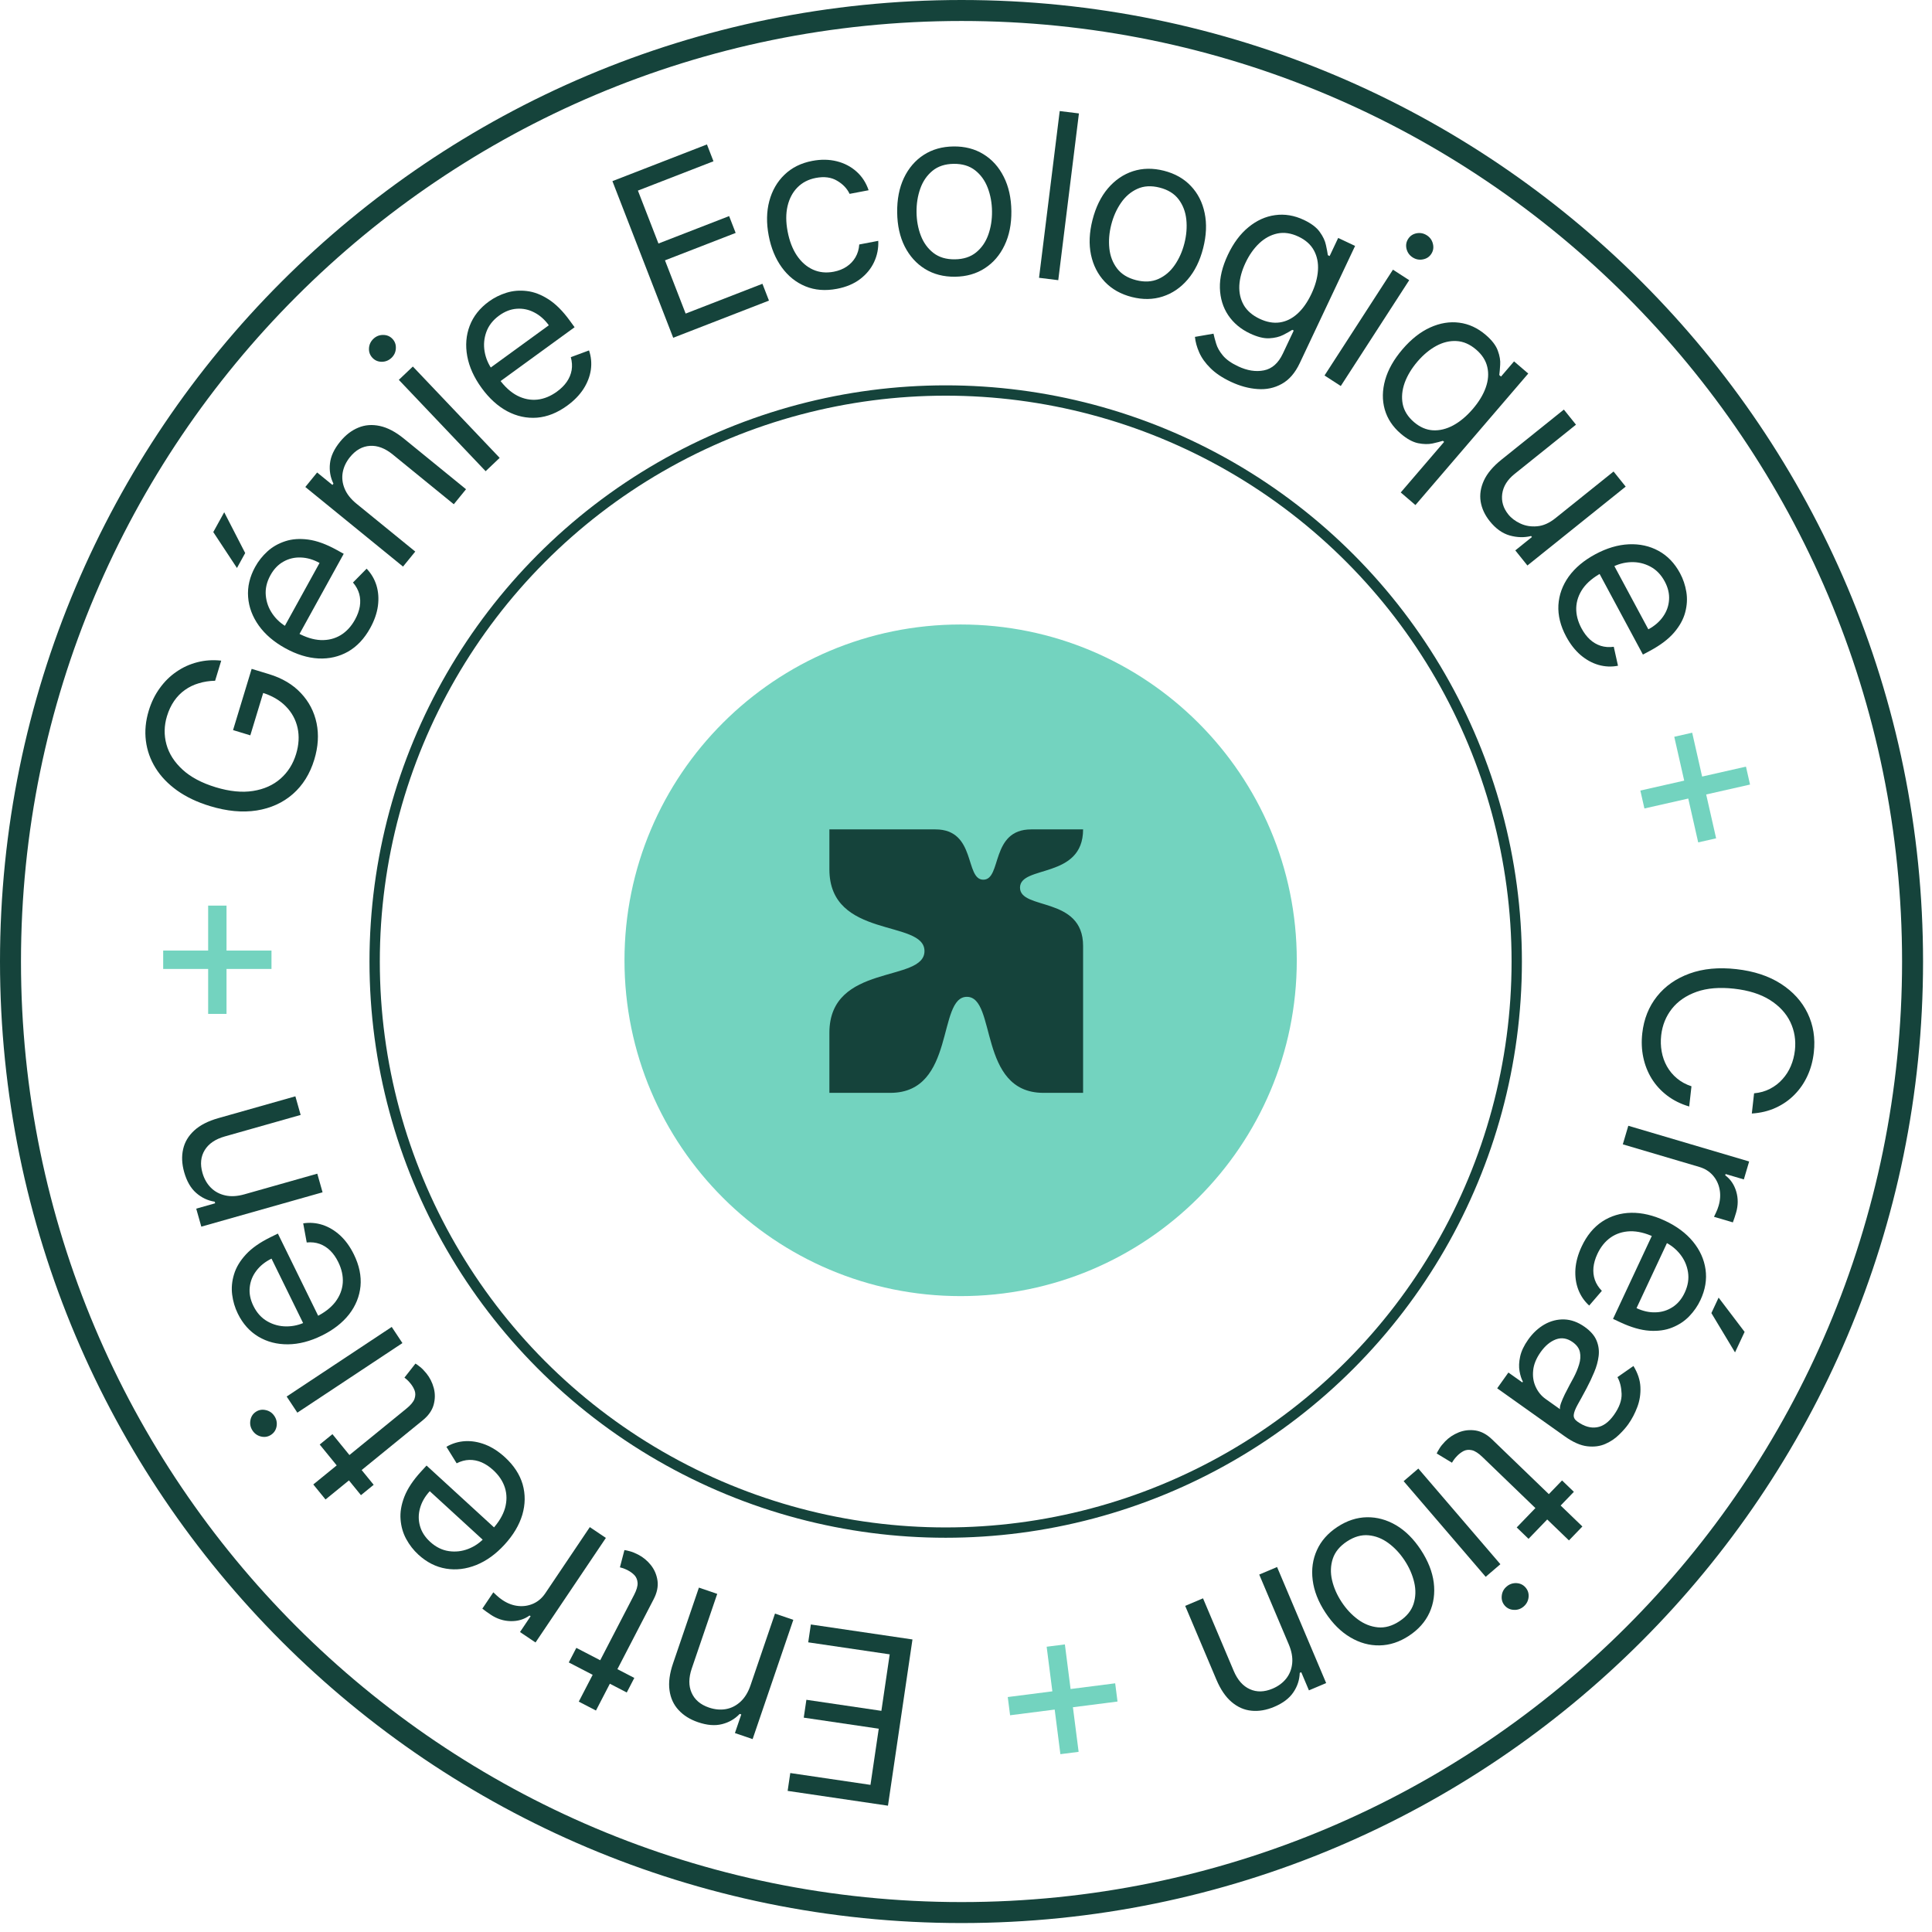 <svg xmlns="http://www.w3.org/2000/svg" width="198" height="198" viewBox="0 0 198 198" fill="none"><path d="M196.008 98.542C196.008 152.371 152.371 196.008 98.542 196.008C44.712 196.008 1.075 152.371 1.075 98.542C1.075 44.712 44.712 1.075 98.542 1.075C152.371 1.075 196.008 44.712 196.008 98.542Z" stroke="#15433B" stroke-width="2.15"></path><circle cx="96.919" cy="98.544" r="58.523" stroke="#15433B" stroke-width="1.058"></circle><path d="M179.534 114.119L179.766 112.047C180.376 111.992 180.924 111.836 181.409 111.58C181.894 111.33 182.314 111.005 182.67 110.605C183.03 110.211 183.317 109.761 183.532 109.255C183.747 108.749 183.886 108.212 183.95 107.643C184.066 106.607 183.909 105.639 183.48 104.739C183.05 103.845 182.354 103.093 181.39 102.483C180.426 101.878 179.203 101.492 177.721 101.326C176.239 101.16 174.961 101.265 173.887 101.64C172.812 102.022 171.965 102.601 171.348 103.377C170.73 104.16 170.363 105.069 170.246 106.105C170.183 106.673 170.199 107.228 170.297 107.769C170.394 108.31 170.571 108.812 170.83 109.276C171.093 109.745 171.433 110.156 171.851 110.507C172.273 110.865 172.773 111.138 173.349 111.327L173.117 113.399C172.26 113.145 171.509 112.773 170.864 112.283C170.22 111.794 169.69 111.215 169.274 110.548C168.864 109.881 168.576 109.153 168.411 108.361C168.245 107.576 168.211 106.751 168.308 105.888C168.472 104.428 168.974 103.17 169.815 102.114C170.655 101.058 171.769 100.277 173.157 99.773C174.545 99.269 176.141 99.118 177.946 99.321C179.751 99.523 181.274 100.024 182.515 100.824C183.757 101.623 184.67 102.631 185.256 103.847C185.841 105.064 186.052 106.402 185.888 107.861C185.791 108.724 185.575 109.521 185.239 110.25C184.903 110.985 184.458 111.632 183.905 112.19C183.357 112.749 182.714 113.196 181.977 113.531C181.246 113.866 180.431 114.062 179.534 114.119Z" fill="#15433B"></path><path d="M166.876 115.374L179.261 119.034L178.717 120.873L176.847 120.32L176.809 120.449C177.355 120.856 177.731 121.411 177.938 122.115C178.145 122.82 178.139 123.542 177.92 124.284C177.878 124.424 177.824 124.598 177.757 124.806C177.689 125.014 177.634 125.17 177.592 125.275L175.657 124.703C175.692 124.643 175.76 124.502 175.86 124.281C175.965 124.066 176.054 123.832 176.129 123.58C176.307 122.978 176.339 122.403 176.226 121.855C176.117 121.314 175.883 120.842 175.523 120.437C175.167 120.04 174.71 119.758 174.151 119.593L166.313 117.277L166.876 115.374Z" fill="#15433B"></path><path d="M162.091 127.757C162.618 126.63 163.322 125.774 164.202 125.189C165.084 124.612 166.078 124.312 167.184 124.291C168.292 124.277 169.445 124.55 170.643 125.11C171.841 125.671 172.795 126.383 173.505 127.247C174.218 128.118 174.646 129.068 174.791 130.094C174.939 131.129 174.765 132.174 174.272 133.23C173.987 133.839 173.604 134.394 173.123 134.893C172.642 135.392 172.059 135.778 171.374 136.052C170.694 136.328 169.913 136.436 169.032 136.377C168.15 136.317 167.163 136.032 166.071 135.522L165.31 135.166L169.527 126.148L171.081 126.874L167.718 134.064C168.378 134.373 169.029 134.516 169.671 134.494C170.31 134.478 170.892 134.298 171.417 133.956C171.94 133.619 172.353 133.125 172.657 132.475C172.992 131.759 173.104 131.057 172.993 130.367C172.885 129.686 172.614 129.073 172.181 128.53C171.748 127.988 171.209 127.565 170.564 127.264L169.528 126.779C168.645 126.366 167.825 126.168 167.068 126.186C166.314 126.211 165.648 126.422 165.072 126.821C164.501 127.222 164.045 127.786 163.706 128.512C163.485 128.984 163.352 129.442 163.306 129.884C163.262 130.334 163.31 130.762 163.448 131.167C163.592 131.574 163.831 131.949 164.166 132.292L162.867 133.8C162.363 133.342 161.989 132.793 161.744 132.152C161.504 131.514 161.408 130.819 161.456 130.068C161.509 129.32 161.721 128.549 162.091 127.757ZM176.131 132.986L178.796 136.497L177.813 138.599L175.39 134.57L176.131 132.986Z" fill="#15433B"></path><path d="M156.621 137.28C157.095 136.613 157.651 136.097 158.289 135.732C158.931 135.37 159.606 135.199 160.313 135.221C161.025 135.245 161.723 135.501 162.409 135.988C163.012 136.417 163.416 136.883 163.622 137.387C163.832 137.894 163.904 138.423 163.836 138.973C163.768 139.523 163.616 140.075 163.38 140.629C163.146 141.192 162.887 141.74 162.603 142.274C162.231 142.972 161.924 143.535 161.682 143.961C161.442 144.396 161.31 144.742 161.285 144.999C161.257 145.261 161.373 145.485 161.633 145.67L161.688 145.709C162.364 146.19 163.021 146.378 163.659 146.274C164.294 146.175 164.875 145.753 165.405 145.008C165.954 144.236 166.215 143.511 166.189 142.832C166.162 142.153 166.02 141.588 165.763 141.137L167.403 139.992C167.848 140.72 168.086 141.44 168.117 142.15C168.15 142.868 168.044 143.549 167.8 144.194C167.556 144.846 167.246 145.437 166.869 145.967C166.629 146.305 166.312 146.664 165.918 147.044C165.525 147.432 165.059 147.744 164.52 147.98C163.978 148.22 163.36 148.301 162.668 148.221C161.975 148.141 161.21 147.804 160.374 147.21L153.439 142.28L154.588 140.663L156.014 141.676L156.072 141.594C155.922 141.321 155.807 140.965 155.729 140.524C155.65 140.083 155.67 139.585 155.79 139.03C155.909 138.476 156.186 137.892 156.621 137.28ZM157.899 138.559C157.444 139.199 157.187 139.827 157.126 140.445C157.062 141.066 157.15 141.63 157.388 142.137C157.623 142.648 157.96 143.059 158.399 143.371L159.879 144.423C159.846 144.296 159.877 144.092 159.974 143.81C160.073 143.536 160.204 143.231 160.368 142.893C160.534 142.564 160.699 142.244 160.863 141.935C161.03 141.634 161.163 141.388 161.263 141.198C161.507 140.739 161.698 140.283 161.834 139.83C161.972 139.384 161.999 138.964 161.916 138.568C161.834 138.179 161.588 137.839 161.177 137.547C160.615 137.147 160.042 137.053 159.459 137.264C158.877 137.483 158.357 137.915 157.899 138.559Z" fill="#15433B"></path><path d="M156.651 157.707L155.44 156.539L160.086 151.722L161.297 152.889L156.651 157.707ZM162.17 156.441L160.793 157.869L151.932 149.325C151.528 148.936 151.169 148.702 150.855 148.625C150.54 148.555 150.259 148.58 150.012 148.7C149.764 148.827 149.539 148.996 149.337 149.205C149.185 149.363 149.069 149.5 148.988 149.616C148.911 149.736 148.849 149.833 148.803 149.905L147.239 148.958C147.296 148.826 147.39 148.656 147.521 148.447C147.648 148.235 147.84 147.996 148.097 147.729C148.486 147.326 148.954 147.014 149.501 146.794C150.044 146.578 150.616 146.514 151.216 146.602C151.813 146.695 152.381 147.001 152.922 147.523L162.17 156.441Z" fill="#15433B"></path><path d="M145.357 150.505L153.766 160.307L152.26 161.599L143.851 151.797L145.357 150.505ZM154.402 162.598C154.695 162.346 155.034 162.229 155.418 162.246C155.798 162.267 156.109 162.418 156.35 162.699C156.591 162.98 156.692 163.309 156.656 163.688C156.614 164.071 156.447 164.388 156.153 164.64C155.86 164.892 155.523 165.007 155.143 164.986C154.759 164.968 154.446 164.819 154.205 164.538C153.965 164.258 153.865 163.926 153.906 163.544C153.943 163.165 154.108 162.849 154.402 162.598Z" fill="#15433B"></path><path d="M137.065 156.484C138.04 155.843 139.047 155.513 140.087 155.494C141.123 155.478 142.121 155.751 143.081 156.314C144.036 156.88 144.88 157.72 145.613 158.835C146.352 159.96 146.793 161.075 146.936 162.181C147.075 163.291 146.931 164.317 146.505 165.261C146.074 166.208 145.372 167.002 144.397 167.642C143.423 168.283 142.418 168.611 141.382 168.627C140.342 168.647 139.343 168.371 138.384 167.8C137.421 167.233 136.57 166.387 135.831 165.262C135.099 164.148 134.665 163.038 134.529 161.933C134.389 160.831 134.534 159.807 134.965 158.86C135.391 157.916 136.091 157.124 137.065 156.484ZM138.044 157.973C137.304 158.46 136.82 159.05 136.591 159.743C136.363 160.436 136.337 161.168 136.513 161.937C136.69 162.706 137.016 163.451 137.49 164.173C137.964 164.894 138.52 165.491 139.159 165.963C139.798 166.436 140.483 166.707 141.213 166.777C141.943 166.847 142.678 166.639 143.418 166.153C144.159 165.666 144.641 165.074 144.867 164.376C145.092 163.678 145.115 162.942 144.935 162.168C144.755 161.394 144.428 160.646 143.954 159.925C143.48 159.204 142.925 158.609 142.29 158.142C141.654 157.674 140.972 157.407 140.245 157.342C139.518 157.277 138.784 157.487 138.044 157.973Z" fill="#15433B"></path><path d="M132.079 168.523L129.052 161.368L130.88 160.595L135.911 172.489L134.145 173.236L133.359 171.377L133.204 171.443C133.181 172.165 132.963 172.829 132.55 173.436C132.14 174.048 131.485 174.544 130.587 174.924C129.781 175.264 129.007 175.397 128.263 175.322C127.521 175.253 126.842 174.956 126.225 174.432C125.61 173.913 125.088 173.147 124.66 172.135L121.463 164.577L123.291 163.804L126.435 171.239C126.831 172.173 127.381 172.798 128.087 173.114C128.795 173.436 129.572 173.417 130.419 173.059C131.002 172.813 131.47 172.466 131.823 172.018C132.17 171.573 132.373 171.052 132.431 170.456C132.489 169.859 132.371 169.215 132.079 168.523Z" fill="#15433B"></path><path d="M109.134 168.527L110.542 179.536L108.674 179.775L107.266 168.765L109.134 168.527ZM114.289 172.513L114.528 174.381L103.519 175.788L103.28 173.92L114.289 172.513Z" fill="#73D3BF"></path><path d="M93.514 168.019L91.003 185.055L80.721 183.539L80.991 181.709L89.21 182.921L90.058 177.165L82.372 176.032L82.642 174.202L90.328 175.335L91.181 169.545L82.83 168.314L83.1 166.484L93.514 168.019Z" fill="#15433B"></path><path d="M76.916 172.72L79.425 165.368L81.303 166.008L77.132 178.231L75.318 177.612L75.97 175.702L75.81 175.648C75.312 176.171 74.707 176.521 73.995 176.698C73.281 176.881 72.463 176.815 71.539 176.5C70.712 176.218 70.046 175.801 69.541 175.249C69.034 174.703 68.725 174.029 68.614 173.227C68.501 172.43 68.622 171.512 68.977 170.472L71.627 162.706L73.505 163.347L70.898 170.986C70.57 171.946 70.564 172.779 70.88 173.485C71.194 174.197 71.786 174.701 72.656 174.998C73.256 175.202 73.836 175.255 74.397 175.156C74.952 175.056 75.45 174.802 75.891 174.396C76.332 173.99 76.674 173.431 76.916 172.72Z" fill="#15433B"></path><path d="M58.291 170.374L59.065 168.881L65.007 171.961L64.233 173.454L58.291 170.374ZM61.077 175.303L59.315 174.39L64.98 163.461C65.238 162.964 65.359 162.553 65.344 162.229C65.321 161.908 65.217 161.646 65.032 161.443C64.839 161.242 64.614 161.074 64.355 160.94C64.161 160.839 63.996 160.767 63.862 160.722C63.724 160.683 63.614 160.651 63.532 160.627L63.994 158.859C64.137 158.876 64.327 158.918 64.564 158.984C64.804 159.045 65.088 159.161 65.416 159.331C65.914 159.589 66.346 159.949 66.713 160.41C67.075 160.869 67.299 161.399 67.385 162C67.467 162.597 67.335 163.23 66.989 163.897L61.077 175.303Z" fill="#15433B"></path><path d="M62.093 157.613L54.883 168.328L53.292 167.258L54.381 165.639L54.27 165.564C53.718 165.963 53.075 166.155 52.341 166.141C51.607 166.127 50.92 165.904 50.278 165.472C50.157 165.391 50.007 165.287 49.829 165.16C49.651 165.033 49.518 164.934 49.432 164.862L50.558 163.188C50.605 163.24 50.718 163.347 50.9 163.509C51.073 163.673 51.269 163.829 51.488 163.976C52.008 164.326 52.547 164.53 53.103 164.587C53.652 164.645 54.173 164.563 54.667 164.342C55.153 164.121 55.559 163.769 55.884 163.286L60.447 156.505L62.093 157.613Z" fill="#15433B"></path><path d="M51.748 149.345C52.665 150.186 53.271 151.114 53.566 152.129C53.852 153.144 53.84 154.182 53.529 155.243C53.21 156.304 52.604 157.322 51.71 158.297C50.816 159.273 49.851 159.969 48.814 160.388C47.769 160.806 46.735 160.931 45.712 160.761C44.681 160.592 43.736 160.113 42.876 159.326C42.38 158.871 41.966 158.34 41.634 157.731C41.302 157.123 41.108 156.451 41.052 155.715C40.992 154.984 41.123 154.207 41.444 153.383C41.766 152.56 42.333 151.704 43.147 150.816L43.715 150.196L51.055 156.922L49.896 158.186L44.044 152.824C43.552 153.361 43.22 153.939 43.049 154.557C42.873 155.172 42.87 155.781 43.039 156.385C43.204 156.984 43.551 157.527 44.08 158.011C44.663 158.545 45.3 158.863 45.99 158.964C46.673 159.065 47.339 158.99 47.986 158.74C48.634 158.489 49.198 158.102 49.679 157.577L50.452 156.734C51.111 156.015 51.545 155.291 51.755 154.564C51.958 153.837 51.955 153.139 51.747 152.47C51.536 151.804 51.135 151.201 50.544 150.66C50.159 150.307 49.763 150.043 49.355 149.866C48.938 149.69 48.516 149.607 48.088 149.618C47.656 149.633 47.227 149.749 46.8 149.966L45.75 148.274C46.338 147.931 46.974 147.739 47.659 147.697C48.34 147.659 49.031 147.776 49.733 148.047C50.432 148.322 51.103 148.755 51.748 149.345Z" fill="#15433B"></path><path d="M32.765 148.042L34.069 146.98L38.296 152.169L36.992 153.231L32.765 148.042ZM33.361 153.673L32.108 152.135L41.652 144.36C42.087 144.006 42.361 143.678 42.476 143.375C42.582 143.071 42.591 142.789 42.502 142.529C42.406 142.268 42.265 142.025 42.081 141.799C41.943 141.629 41.821 141.497 41.715 141.403C41.605 141.312 41.517 141.239 41.45 141.184L42.578 139.746C42.702 139.818 42.859 139.932 43.051 140.087C43.246 140.238 43.461 140.457 43.695 140.744C44.049 141.179 44.302 141.681 44.455 142.25C44.605 142.815 44.6 143.391 44.44 143.976C44.277 144.557 43.905 145.085 43.322 145.559L33.361 153.673Z" fill="#15433B"></path><path d="M41.242 137.645L30.474 144.776L29.379 143.122L40.146 135.99L41.242 137.645ZM28.123 145.124C28.336 145.446 28.41 145.797 28.346 146.176C28.278 146.551 28.09 146.84 27.781 147.044C27.473 147.249 27.133 147.309 26.761 147.225C26.387 147.137 26.093 146.932 25.879 146.609C25.666 146.287 25.593 145.938 25.661 145.564C25.726 145.185 25.913 144.893 26.221 144.689C26.529 144.485 26.871 144.427 27.245 144.515C27.617 144.598 27.909 144.801 28.123 145.124Z" fill="#15433B"></path><path d="M36.268 128.559C36.816 129.676 37.042 130.761 36.946 131.813C36.843 132.862 36.453 133.825 35.777 134.699C35.093 135.571 34.158 136.299 32.97 136.881C31.782 137.464 30.629 137.761 29.511 137.772C28.386 137.781 27.377 137.52 26.486 136.99C25.588 136.456 24.882 135.666 24.369 134.619C24.073 134.015 23.881 133.37 23.793 132.682C23.706 131.995 23.77 131.298 23.986 130.593C24.197 129.89 24.602 129.214 25.201 128.564C25.8 127.914 26.641 127.324 27.723 126.794L28.478 126.423L32.861 135.361L31.321 136.117L27.826 128.99C27.172 129.311 26.652 129.728 26.267 130.242C25.88 130.75 25.655 131.316 25.593 131.94C25.528 132.559 25.653 133.19 25.969 133.834C26.317 134.544 26.794 135.072 27.401 135.417C28 135.76 28.647 135.933 29.341 135.936C30.035 135.939 30.702 135.783 31.341 135.47L32.368 134.966C33.244 134.537 33.912 134.022 34.373 133.421C34.826 132.818 35.078 132.167 35.129 131.468C35.174 130.771 35.02 130.063 34.667 129.344C34.438 128.876 34.165 128.485 33.849 128.172C33.526 127.856 33.163 127.625 32.76 127.479C32.353 127.335 31.91 127.287 31.434 127.333L31.073 125.375C31.745 125.27 32.408 125.323 33.061 125.533C33.708 125.746 34.31 126.107 34.865 126.615C35.415 127.126 35.883 127.774 36.268 128.559Z" fill="#15433B"></path><path d="M25.042 122.401L32.517 120.284L33.058 122.193L20.632 125.713L20.11 123.868L22.051 123.318L22.005 123.156C21.292 123.044 20.66 122.745 20.109 122.261C19.552 121.777 19.141 121.066 18.875 120.128C18.637 119.287 18.601 118.502 18.768 117.773C18.929 117.046 19.308 116.408 19.904 115.861C20.495 115.314 21.319 114.892 22.376 114.592L30.272 112.356L30.812 114.265L23.046 116.465C22.07 116.741 21.381 117.21 20.98 117.871C20.574 118.534 20.496 119.308 20.746 120.192C20.919 120.802 21.205 121.309 21.606 121.714C22.004 122.114 22.496 122.38 23.081 122.511C23.666 122.642 24.32 122.606 25.042 122.401Z" fill="#15433B"></path><path d="M27.823 99.302H16.724V97.418H27.823V99.302ZM23.215 103.909H21.332V92.811H23.215V103.909Z" fill="#73D3BF"></path><path d="M22.046 69.766C21.451 69.778 20.894 69.864 20.377 70.023C19.857 70.175 19.383 70.403 18.957 70.707C18.532 71.006 18.163 71.38 17.851 71.83C17.539 72.28 17.292 72.803 17.111 73.398C16.815 74.374 16.797 75.339 17.058 76.291C17.32 77.243 17.869 78.104 18.708 78.874C19.546 79.645 20.678 80.246 22.105 80.68C23.531 81.113 24.808 81.24 25.934 81.061C27.061 80.882 28 80.462 28.752 79.799C29.504 79.137 30.035 78.297 30.344 77.278C30.631 76.334 30.682 75.441 30.498 74.6C30.311 73.753 29.908 73.015 29.29 72.388C28.668 71.754 27.853 71.284 26.845 70.977L27.159 70.405L25.654 75.361L23.884 74.823L25.79 68.548L27.56 69.086C28.917 69.498 30.009 70.146 30.836 71.03C31.665 71.909 32.201 72.939 32.446 74.12C32.687 75.294 32.608 76.536 32.211 77.845C31.767 79.304 31.035 80.481 30.012 81.377C28.992 82.268 27.755 82.83 26.302 83.062C24.851 83.289 23.256 83.139 21.518 82.611C20.215 82.215 19.096 81.684 18.161 81.02C17.223 80.348 16.484 79.579 15.945 78.712C15.406 77.845 15.074 76.912 14.95 75.914C14.825 74.915 14.924 73.888 15.245 72.831C15.509 71.962 15.886 71.192 16.377 70.521C16.864 69.843 17.436 69.282 18.093 68.837C18.745 68.385 19.462 68.061 20.242 67.864C21.017 67.666 21.827 67.613 22.672 67.706L22.046 69.766Z" fill="#15433B"></path><path d="M37.944 64.362C37.343 65.452 36.584 66.259 35.667 66.784C34.748 67.301 33.736 67.534 32.632 67.482C31.525 67.422 30.393 67.072 29.235 66.433C28.076 65.794 27.172 65.02 26.521 64.111C25.868 63.194 25.504 62.218 25.428 61.184C25.349 60.142 25.592 59.111 26.155 58.09C26.48 57.501 26.899 56.973 27.412 56.507C27.925 56.041 28.532 55.695 29.234 55.467C29.931 55.237 30.717 55.181 31.593 55.299C32.469 55.417 33.434 55.768 34.49 56.35L35.226 56.756L30.417 65.473L28.916 64.644L32.749 57.694C32.111 57.342 31.471 57.156 30.83 57.135C30.191 57.109 29.599 57.249 29.052 57.556C28.508 57.858 28.062 58.322 27.716 58.951C27.334 59.643 27.176 60.336 27.24 61.031C27.303 61.719 27.532 62.348 27.928 62.918C28.324 63.489 28.833 63.946 29.457 64.29L30.458 64.842C31.312 65.313 32.117 65.565 32.873 65.598C33.628 65.624 34.306 65.457 34.907 65.097C35.504 64.735 35.996 64.203 36.383 63.501C36.635 63.045 36.798 62.597 36.874 62.159C36.947 61.713 36.928 61.283 36.817 60.87C36.701 60.453 36.487 60.063 36.175 59.7L37.573 58.281C38.044 58.772 38.381 59.345 38.583 60C38.78 60.653 38.83 61.352 38.731 62.099C38.629 62.842 38.366 63.597 37.944 64.362ZM24.284 58.21L21.858 54.529L22.979 52.497L25.128 56.678L24.284 58.21Z" fill="#15433B"></path><path d="M36.533 51.62L42.557 56.527L41.303 58.066L31.291 49.909L32.501 48.423L34.066 49.697L34.172 49.567C33.855 48.918 33.736 48.229 33.817 47.499C33.894 46.766 34.24 46.022 34.856 45.266C35.408 44.588 36.031 44.108 36.723 43.826C37.411 43.54 38.151 43.485 38.941 43.659C39.728 43.83 40.547 44.262 41.398 44.956L47.761 50.139L46.508 51.677L40.25 46.579C39.463 45.938 38.684 45.644 37.912 45.694C37.136 45.742 36.458 46.122 35.877 46.835C35.477 47.326 35.226 47.852 35.124 48.412C35.025 48.968 35.09 49.523 35.318 50.077C35.546 50.632 35.951 51.146 36.533 51.62Z" fill="#15433B"></path><path d="M49.77 48.291L40.873 38.929L42.311 37.563L51.208 46.924L49.77 48.291ZM40.121 36.674C39.841 36.941 39.508 37.075 39.124 37.077C38.743 37.075 38.425 36.94 38.171 36.672C37.916 36.404 37.797 36.08 37.815 35.7C37.836 35.316 37.987 34.99 38.268 34.724C38.548 34.458 38.879 34.325 39.259 34.327C39.644 34.325 39.964 34.458 40.218 34.726C40.473 34.994 40.59 35.32 40.568 35.704C40.551 36.084 40.402 36.408 40.121 36.674Z" fill="#15433B"></path><path d="M58.124 41.577C57.117 42.309 56.088 42.719 55.035 42.805C53.983 42.884 52.968 42.666 51.99 42.15C51.014 41.627 50.136 40.83 49.358 39.761C48.58 38.691 48.089 37.606 47.885 36.507C47.683 35.399 47.766 34.361 48.136 33.392C48.507 32.416 49.163 31.584 50.106 30.898C50.65 30.503 51.253 30.203 51.916 29.998C52.578 29.794 53.275 29.737 54.007 29.829C54.736 29.916 55.471 30.198 56.215 30.677C56.958 31.155 57.684 31.881 58.392 32.856L58.887 33.536L50.837 39.392L49.828 38.005L56.246 33.336C55.818 32.747 55.317 32.307 54.745 32.016C54.178 31.721 53.581 31.597 52.956 31.643C52.336 31.686 51.735 31.918 51.155 32.34C50.516 32.805 50.078 33.366 49.842 34.023C49.607 34.672 49.548 35.339 49.665 36.023C49.782 36.708 50.049 37.338 50.468 37.913L51.141 38.838C51.714 39.627 52.337 40.197 53.008 40.547C53.68 40.89 54.365 41.026 55.062 40.956C55.756 40.881 56.427 40.607 57.075 40.136C57.497 39.829 57.835 39.493 58.089 39.128C58.344 38.755 58.51 38.358 58.584 37.936C58.655 37.51 58.627 37.066 58.499 36.605L60.366 35.912C60.585 36.557 60.647 37.218 60.552 37.898C60.454 38.572 60.202 39.227 59.797 39.861C59.389 40.491 58.831 41.063 58.124 41.577Z" fill="#15433B"></path><path d="M68.993 34.616L62.763 18.563L72.451 14.803L73.12 16.527L65.376 19.533L67.481 24.957L74.724 22.146L75.393 23.871L68.15 26.682L70.268 32.137L78.138 29.083L78.807 30.807L68.993 34.616Z" fill="#15433B"></path><path d="M85.777 29.599C84.588 29.826 83.51 29.741 82.544 29.343C81.578 28.945 80.769 28.297 80.119 27.4C79.469 26.503 79.022 25.421 78.781 24.154C78.535 22.866 78.555 21.684 78.841 20.608C79.131 19.525 79.649 18.625 80.397 17.906C81.148 17.18 82.097 16.708 83.242 16.49C84.134 16.32 84.97 16.332 85.749 16.526C86.527 16.719 87.202 17.07 87.772 17.578C88.343 18.085 88.759 18.725 89.02 19.497L87.071 19.868C86.812 19.319 86.384 18.869 85.787 18.521C85.194 18.166 84.468 18.071 83.609 18.235C82.85 18.38 82.221 18.705 81.724 19.21C81.231 19.71 80.894 20.348 80.711 21.124C80.533 21.894 80.535 22.758 80.718 23.716C80.904 24.697 81.221 25.521 81.668 26.189C82.121 26.856 82.669 27.336 83.313 27.63C83.962 27.922 84.672 27.995 85.443 27.848C85.95 27.752 86.392 27.576 86.772 27.321C87.151 27.066 87.453 26.746 87.676 26.361C87.899 25.976 88.027 25.541 88.06 25.055L90.009 24.683C90.042 25.453 89.898 26.18 89.578 26.863C89.262 27.539 88.782 28.122 88.139 28.609C87.5 29.091 86.713 29.421 85.777 29.599Z" fill="#15433B"></path><path d="M97.875 28.36C96.709 28.373 95.683 28.108 94.797 27.563C93.916 27.018 93.223 26.25 92.718 25.258C92.219 24.266 91.962 23.103 91.947 21.769C91.931 20.424 92.161 19.247 92.637 18.238C93.119 17.229 93.793 16.442 94.662 15.877C95.535 15.312 96.555 15.022 97.721 15.009C98.886 14.995 99.91 15.261 100.791 15.806C101.677 16.35 102.37 17.122 102.869 18.119C103.374 19.117 103.634 20.288 103.65 21.633C103.665 22.967 103.432 24.136 102.95 25.139C102.474 26.143 101.799 26.927 100.926 27.492C100.058 28.057 99.041 28.346 97.875 28.36ZM97.855 26.577C98.74 26.567 99.466 26.332 100.033 25.871C100.599 25.41 101.015 24.809 101.281 24.066C101.547 23.323 101.676 22.52 101.666 21.656C101.656 20.793 101.509 19.99 101.226 19.248C100.942 18.506 100.512 17.908 99.935 17.455C99.358 17.002 98.627 16.781 97.741 16.791C96.856 16.801 96.13 17.04 95.563 17.506C94.997 17.972 94.581 18.579 94.315 19.328C94.049 20.077 93.921 20.883 93.931 21.746C93.941 22.609 94.087 23.409 94.37 24.146C94.654 24.882 95.084 25.474 95.661 25.922C96.238 26.369 96.969 26.588 97.855 26.577Z" fill="#15433B"></path><path d="M110.573 11.625L108.455 28.714L106.485 28.47L108.604 11.381L110.573 11.625Z" fill="#15433B"></path><path d="M115.99 30.438C114.86 30.15 113.938 29.629 113.222 28.874C112.511 28.12 112.04 27.199 111.809 26.11C111.583 25.023 111.634 23.833 111.963 22.54C112.296 21.237 112.822 20.159 113.542 19.307C114.268 18.456 115.123 17.87 116.107 17.548C117.097 17.228 118.157 17.212 119.287 17.499C120.416 17.787 121.337 18.308 122.047 19.062C122.763 19.817 123.233 20.74 123.458 21.833C123.688 22.927 123.637 24.126 123.305 25.43C122.976 26.723 122.449 27.791 121.725 28.637C121.006 29.483 120.151 30.067 119.162 30.387C118.177 30.709 117.12 30.726 115.99 30.438ZM116.43 28.711C117.289 28.929 118.051 28.889 118.717 28.59C119.383 28.292 119.941 27.818 120.389 27.168C120.838 26.519 121.169 25.776 121.382 24.94C121.595 24.103 121.661 23.29 121.579 22.5C121.497 21.709 121.235 21.021 120.795 20.434C120.354 19.848 119.705 19.445 118.847 19.227C117.988 19.008 117.225 19.051 116.558 19.355C115.89 19.659 115.331 20.139 114.881 20.794C114.431 21.448 114.099 22.194 113.886 23.03C113.673 23.867 113.608 24.677 113.692 25.462C113.775 26.247 114.038 26.93 114.48 27.511C114.922 28.092 115.572 28.492 116.43 28.711Z" fill="#15433B"></path><path d="M126.131 39.121C125.264 38.712 124.572 38.248 124.054 37.731C123.533 37.219 123.15 36.684 122.904 36.128C122.661 35.58 122.514 35.045 122.462 34.525L124.365 34.196C124.427 34.486 124.517 34.826 124.637 35.217C124.753 35.613 124.979 36.014 125.314 36.42C125.652 36.834 126.173 37.207 126.878 37.539C127.821 37.985 128.706 38.124 129.535 37.957C130.364 37.791 131.008 37.221 131.468 36.248L132.588 33.876L132.436 33.804C132.203 33.954 131.891 34.129 131.5 34.329C131.115 34.525 130.64 34.639 130.074 34.669C129.516 34.697 128.856 34.531 128.096 34.172C127.153 33.727 126.412 33.104 125.872 32.304C125.338 31.506 125.054 30.579 125.02 29.521C124.991 28.466 125.264 27.331 125.838 26.114C126.403 24.918 127.105 23.976 127.945 23.287C128.787 22.594 129.698 22.181 130.678 22.048C131.66 21.911 132.643 22.074 133.626 22.538C134.386 22.898 134.93 23.309 135.256 23.773C135.59 24.234 135.801 24.681 135.888 25.113C135.983 25.542 136.049 25.889 136.085 26.154L136.267 26.24L137.143 24.385L138.876 25.203L133.204 37.217C132.731 38.22 132.117 38.928 131.364 39.342C130.614 39.762 129.787 39.939 128.883 39.871C127.981 39.812 127.064 39.561 126.131 39.121ZM129.1 32.675C129.82 33.015 130.506 33.138 131.158 33.043C131.811 32.948 132.412 32.652 132.963 32.156C133.513 31.659 133.992 30.98 134.399 30.119C134.796 29.277 135.02 28.475 135.07 27.711C135.121 26.948 134.984 26.267 134.659 25.667C134.335 25.068 133.808 24.596 133.078 24.251C132.318 23.892 131.593 23.785 130.904 23.931C130.221 24.079 129.599 24.418 129.039 24.947C128.484 25.479 128.02 26.14 127.647 26.931C127.264 27.742 127.052 28.519 127.011 29.262C126.978 30.002 127.128 30.669 127.462 31.26C127.804 31.849 128.35 32.321 129.1 32.675Z" fill="#15433B"></path><path d="M135.743 38.482L142.756 27.637L144.422 28.715L137.409 39.56L135.743 38.482ZM144.772 26.378C144.447 26.168 144.239 25.876 144.146 25.503C144.059 25.132 144.115 24.792 144.316 24.481C144.517 24.17 144.804 23.979 145.178 23.907C145.556 23.838 145.908 23.908 146.233 24.118C146.558 24.328 146.764 24.619 146.851 24.989C146.944 25.362 146.889 25.704 146.689 26.015C146.488 26.326 146.198 26.515 145.82 26.585C145.446 26.657 145.097 26.588 144.772 26.378Z" fill="#15433B"></path><path d="M143.554 50.469L147.999 45.287L147.872 45.177C147.608 45.261 147.257 45.352 146.819 45.449C146.385 45.541 145.887 45.532 145.326 45.42C144.769 45.303 144.175 44.975 143.545 44.435C142.729 43.734 142.184 42.909 141.913 41.96C141.645 41.007 141.66 40 141.956 38.94C142.257 37.875 142.852 36.824 143.743 35.786C144.626 34.756 145.569 34.014 146.572 33.56C147.574 33.106 148.568 32.942 149.551 33.07C150.535 33.197 151.439 33.615 152.265 34.323C152.903 34.87 153.316 35.409 153.503 35.94C153.699 36.469 153.78 36.952 153.745 37.388C153.719 37.823 153.688 38.173 153.653 38.438L153.831 38.592L155.167 37.035L156.622 38.283L145.06 51.761L143.554 50.469ZM144.91 43.257C145.514 43.776 146.16 44.056 146.847 44.099C147.538 44.138 148.232 43.969 148.931 43.594C149.633 43.214 150.302 42.654 150.937 41.914C151.565 41.182 152.008 40.45 152.266 39.719C152.528 38.984 152.582 38.284 152.427 37.62C152.277 36.952 151.895 36.355 151.283 35.829C150.645 35.282 149.972 34.989 149.266 34.952C148.567 34.914 147.873 35.082 147.182 35.457C146.499 35.831 145.862 36.363 145.27 37.052C144.672 37.75 144.234 38.475 143.958 39.228C143.69 39.98 143.622 40.704 143.755 41.402C143.895 42.099 144.281 42.717 144.91 43.257Z" fill="#15433B"></path><path d="M159.412 53.101L165.366 48.323L166.608 49.87L156.536 57.954L155.294 56.406L156.999 55.038L156.915 54.933C156.214 55.108 155.484 55.089 154.726 54.879C153.972 54.665 153.289 54.177 152.679 53.416C152.174 52.787 151.862 52.117 151.745 51.406C151.632 50.692 151.743 49.971 152.078 49.242C152.417 48.509 153.015 47.799 153.872 47.112L160.272 41.975L161.514 43.523L155.219 48.575C154.484 49.164 154.064 49.84 153.956 50.602C153.852 51.368 154.058 52.072 154.574 52.715C154.883 53.1 155.295 53.412 155.811 53.652C156.331 53.896 156.902 53.991 157.527 53.935C158.154 53.885 158.783 53.607 159.412 53.101Z" fill="#15433B"></path><path d="M160.51 65.24C159.921 64.144 159.655 63.068 159.712 62.013C159.776 60.96 160.13 59.984 160.773 59.085C161.424 58.188 162.332 57.427 163.497 56.801C164.662 56.175 165.804 55.835 166.921 55.782C168.045 55.732 169.062 55.955 169.972 56.453C170.89 56.952 171.624 57.716 172.176 58.743C172.495 59.335 172.71 59.973 172.823 60.657C172.936 61.341 172.898 62.039 172.708 62.752C172.523 63.462 172.143 64.153 171.569 64.825C170.994 65.496 170.176 66.117 169.114 66.687L168.374 67.085L163.662 58.316L165.173 57.504L168.93 64.496C169.571 64.151 170.075 63.715 170.441 63.188C170.809 62.665 171.013 62.091 171.052 61.465C171.094 60.845 170.946 60.218 170.606 59.586C170.232 58.89 169.735 58.38 169.117 58.058C168.505 57.737 167.853 57.588 167.159 57.611C166.465 57.634 165.804 57.814 165.177 58.151L164.17 58.692C163.31 59.154 162.662 59.693 162.223 60.31C161.793 60.93 161.565 61.59 161.54 62.29C161.521 62.988 161.701 63.69 162.08 64.396C162.327 64.855 162.614 65.236 162.941 65.537C163.276 65.841 163.647 66.058 164.055 66.189C164.468 66.317 164.911 66.349 165.386 66.285L165.819 68.229C165.151 68.359 164.487 68.331 163.827 68.144C163.171 67.955 162.557 67.617 161.984 67.13C161.415 66.64 160.924 66.01 160.51 65.24Z" fill="#15433B"></path><path d="M168.111 81.02L178.935 78.567L179.351 80.404L168.527 82.856L168.111 81.02ZM171.586 75.508L173.423 75.091L175.876 85.916L174.039 86.332L171.586 75.508Z" fill="#73D3BF"></path><path d="M98.45 132.831C117.476 132.831 132.9 117.423 132.9 98.416C132.9 79.409 117.476 64 98.45 64C79.424 64 64 79.409 64 98.416C64 117.423 79.424 132.831 98.45 132.831Z" fill="#73D3BF"></path><path d="M111 85H105.683C101.476 85 102.694 90.155 100.776 90.155C98.858 90.155 100.076 85.001 95.87 85H85V89.096C85 96.277 94.745 94.197 94.745 97.47C94.745 100.743 85.002 98.664 85 105.843V112H91.284C97.965 111.964 96.031 102.16 99.091 102.16C102.151 102.16 100.218 111.962 106.897 112H111V96.941C111 91.821 104.535 93.303 104.535 90.97C104.535 88.637 111 90.12 111 85Z" fill="#15433B"></path></svg>